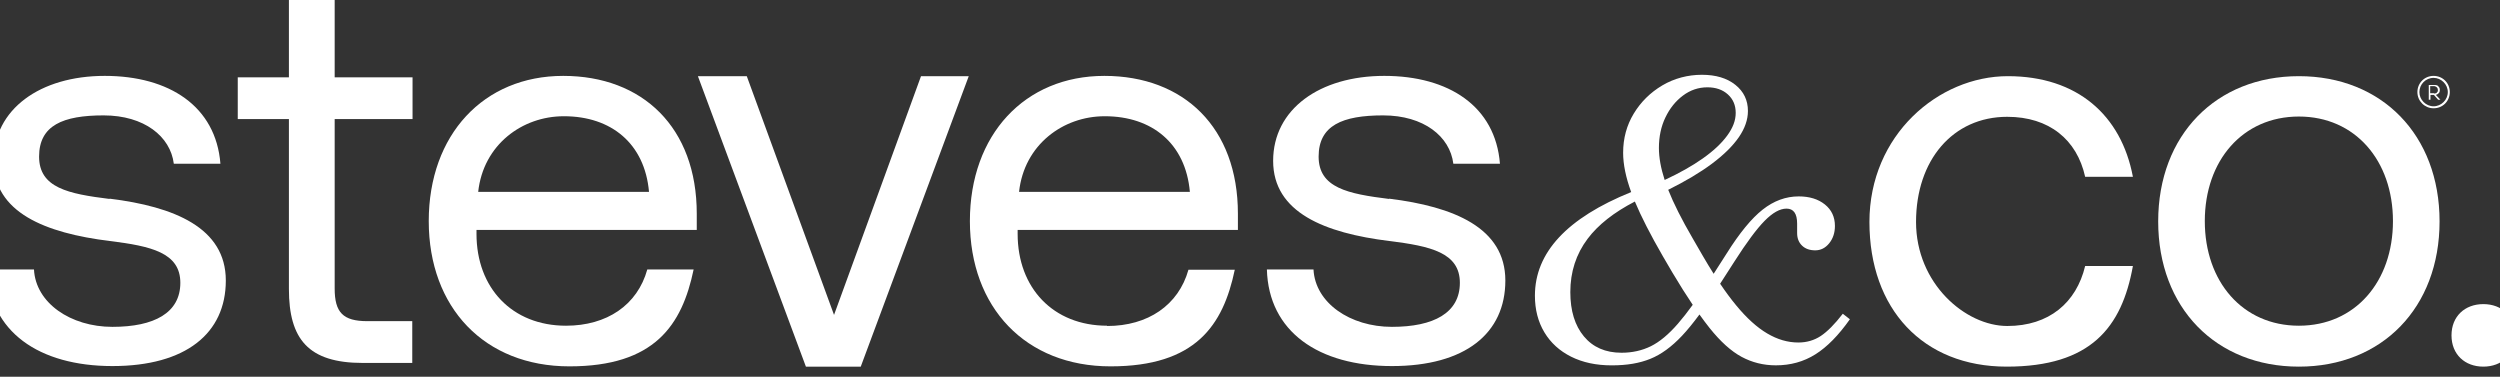 <svg xmlns="http://www.w3.org/2000/svg" viewBox="4.447 0 879.617 132.559" data-name="Layer 2" id="Layer_2" style="max-height: 500px" width="879.617" height="132.559"><rect x="4.447" y="0" width="879.617" height="132.559" fill="#333333" stroke="none"/><defs><style>      .cls-1 {        fill: #fff;      }    </style></defs><g data-name="Layer 1" id="Layer_1-2"><g><path d="M43,70c-14.5-1.8-24.8-3.9-24.8-14.9s8.4-14.5,22.7-14.5,23.5,7.4,24.7,17h16.4c-1.6-20.2-18-30.9-40.7-30.9S2.2,38.4,2.2,56.6s18.2,25.4,40.9,28.2c14.5,1.8,24.8,4.1,24.8,14.7s-9.2,15.5-23.9,15.5-27-8.4-27.6-20.2H0c.6,21.9,18.2,34,44,34s39.9-11.5,39.9-30.1-18.2-26-40.9-28.8v.1Z" class="cls-1" id="S"></path><path d="M122.1,0h-16v27.2h-18v14.7h18v59.8c0,17.6,6.8,26,26,26h17.4v-14.7h-15.8c-8.6,0-11.5-3.1-11.5-11.5v-59.6h27.4v-14.7h-27.4V0h-.1Z" class="cls-1" id="T"></path><path d="M203.6,114.6c-19,0-31.5-13.3-31.5-32.3v-1.4h77.5v-5.7c0-30.3-19-48.5-47-48.5s-47.3,20.7-47.3,51.1,19.6,51.1,49.5,51.1,39.6-14.4,43.7-34.1h-16.3c-3.5,12.6-14.3,19.8-28.6,19.8h0ZM202.9,40.9c16.6,0,28.4,9.6,29.9,26.6h-60.1c1.8-16.6,15.5-26.6,30.1-26.6h.1Z" class="cls-1" id="E"></path><polygon points="297.9 110.8 267.2 26.8 250 26.8 288 129 307.3 129 345.3 26.8 328.5 26.8 297.9 110.8" class="cls-1" id="V"></polygon><path d="M394,114.6c-19,0-31.5-13.3-31.5-32.3v-1.4h77.5v-5.7c0-30.3-19-48.5-47-48.5s-47.3,20.7-47.3,51.1,19.6,51.1,49.5,51.1,39.6-14.4,43.7-34h-16.3c-3.5,12.5-14.3,19.8-28.6,19.8v-.1ZM393.2,40.9c16.6,0,28.4,9.6,29.9,26.6h-60.1c1.8-16.6,15.5-26.6,30.1-26.6h.1Z" class="cls-1" id="E1"></path><path d="M493.2,70c-14.5-1.8-24.8-3.9-24.8-14.9s8.4-14.5,22.7-14.5,23.5,7.4,24.7,17h16.4c-1.6-20.2-18-30.9-40.7-30.9s-39.1,11.7-39.1,29.9,18.2,25.4,40.9,28.2c14.5,1.8,24.8,4.1,24.8,14.7s-9.2,15.5-23.9,15.5-27-8.4-27.6-20.2h-16.4c.6,21.9,18.2,34,44,34s39.9-11.5,39.9-30.1-18.2-26-40.9-28.8v.1Z" class="cls-1" id="S1"></path><path d="M710.7,41.1c14.7,0,24.5,8,27.4,21.1h16.8c-4.1-21.7-19.6-35.4-44-35.4s-48.7,20.7-48.7,51.3,18.8,50.9,48.3,50.9,40.5-13.7,44.4-35.4h-16.8c-3.1,12.9-12.7,21.1-27.4,21.1s-32.1-14.9-32.1-36.6,12.9-37,32.1-37h0Z" class="cls-1" id="C"></path><path d="M813.3,26.8c-29.1,0-49.5,20.7-49.5,51.1s20.3,51.1,49.5,51.1,49.5-20.7,49.5-51.1-20.3-51.1-49.5-51.1h0ZM813.3,114.6c-19.8,0-33.1-15.5-33.1-36.8s13.3-36.8,33.1-36.8,33.1,15.5,33.1,36.8-13.3,36.8-33.1,36.8Z" class="cls-1" id="O"></path><path d="M878.2,107c-6.5,0-11.2,4.3-11.2,11s4.7,11,11.2,11,11.2-4.3,11.2-11-4.7-11-11.2-11Z" class="cls-1" id="dot"></path><g id="trademark"><path d="M860.7,38.1c-3.1,0-5.7-2.5-5.7-5.7s2.5-5.7,5.7-5.7,5.7,2.5,5.7,5.7-2.5,5.7-5.7,5.7ZM860.7,27.4c-2.8,0-5,2.3-5,5s2.3,5,5,5,5-2.3,5-5-2.3-5-5-5h0Z" class="cls-1"></path><path d="M860.7,33.4h-1.1v1.7h-.6v-5.2h2c.3,0,.5,0,.8.1.2,0,.4.2.6.4.2.2.3.4.4.6,0,.2.1.4.1.7,0,.4-.1.8-.4,1.1-.3.3-.6.5-1,.6l1.6,1.7h-.8l-1.5-1.7h-.1ZM860.9,32.9c.2,0,.4,0,.6-.1.2,0,.3-.2.4-.3.1-.1.2-.3.3-.4v-.5c0-.3-.1-.6-.4-.9-.2-.2-.6-.4-1-.4h-1.3v2.5h1.3l.1.1Z" class="cls-1"></path></g><path d="M652.83,110.39c-2.86,3.7-5.45,6.3-7.76,7.83-2.31,1.52-4.94,2.29-7.9,2.29-3.7,0-7.34-1.06-10.94-3.19-3.6-2.12-7.25-5.42-10.94-9.91-1.83-2.21-3.7-4.74-5.62-7.58l5.06-7.87c4.25-6.65,7.78-11.41,10.6-14.27,2.82-2.86,5.38-4.29,7.69-4.29,2.49,0,3.74,1.76,3.74,5.26v3.33c0,1.85.58,3.32,1.73,4.43,1.15,1.11,2.7,1.66,4.64,1.66s3.58-.83,4.92-2.49c1.34-1.66,2.01-3.69,2.01-6.1,0-3.14-1.18-5.66-3.53-7.55-2.36-1.89-5.43-2.84-9.21-2.84-4.53,0-8.75,1.55-12.68,4.64-3.93,3.1-8.15,8.24-12.68,15.45l-4.57,7.14c-1.23-1.94-2.47-3.99-3.74-6.17l-3.6-6.23c-3.9-6.69-6.77-12.4-8.65-17.15,6.15-3.06,11.27-6.11,15.37-9.17,4.2-3.14,7.36-6.26,9.49-9.35,2.12-3.09,3.19-6.17,3.19-9.21,0-3.79-1.48-6.86-4.43-9.21-2.96-2.36-6.88-3.53-11.78-3.53s-9.72,1.25-13.92,3.74c-4.2,2.49-7.55,5.8-10.04,9.91-2.49,4.11-3.74,8.71-3.74,13.78,0,4.08.95,8.7,2.83,13.84-22.58,9.13-33.87,21.28-33.87,36.45,0,4.9,1.11,9.19,3.32,12.88,2.22,3.7,5.36,6.56,9.42,8.59,4.06,2.03,8.82,3.05,14.27,3.05s9.79-.76,13.58-2.29c3.79-1.52,7.5-4.23,11.15-8.1,1.93-2.05,3.98-4.56,6.15-7.51,1.23,1.72,2.42,3.31,3.55,4.73,3.83,4.8,7.6,8.2,11.29,10.18,3.69,1.98,7.71,2.98,12.05,2.98,5.17,0,9.81-1.29,13.92-3.88,4.11-2.58,8.15-6.7,12.12-12.33l-2.49-1.94ZM590.42,41.32c1.52-3.19,3.58-5.75,6.17-7.69,2.59-1.94,5.45-2.91,8.59-2.91,2.96,0,5.36.83,7.2,2.49,1.85,1.66,2.77,3.83,2.77,6.51s-.99,5.24-2.98,7.97c-1.99,2.73-4.87,5.43-8.66,8.1-3.61,2.55-8.07,5.07-13.36,7.53-1.34-4.13-2.02-7.89-2.02-11.27,0-3.97.76-7.55,2.29-10.74ZM594.85,113.85c-3.28,3.79-6.47,6.44-9.56,7.97-3.1,1.52-6.54,2.29-10.32,2.29-5.63,0-10.04-1.92-13.23-5.75-3.19-3.83-4.78-9.03-4.78-15.59,0-7.11,2.03-13.37,6.1-18.77,3.7-4.92,9.24-9.28,16.61-13.09,2.23,5.32,5.51,11.73,9.85,19.25l3.32,5.68c2.54,4.27,4.93,8.06,7.19,11.41-1.85,2.55-3.58,4.76-5.18,6.6Z" class="cls-1"></path></g></g></svg>